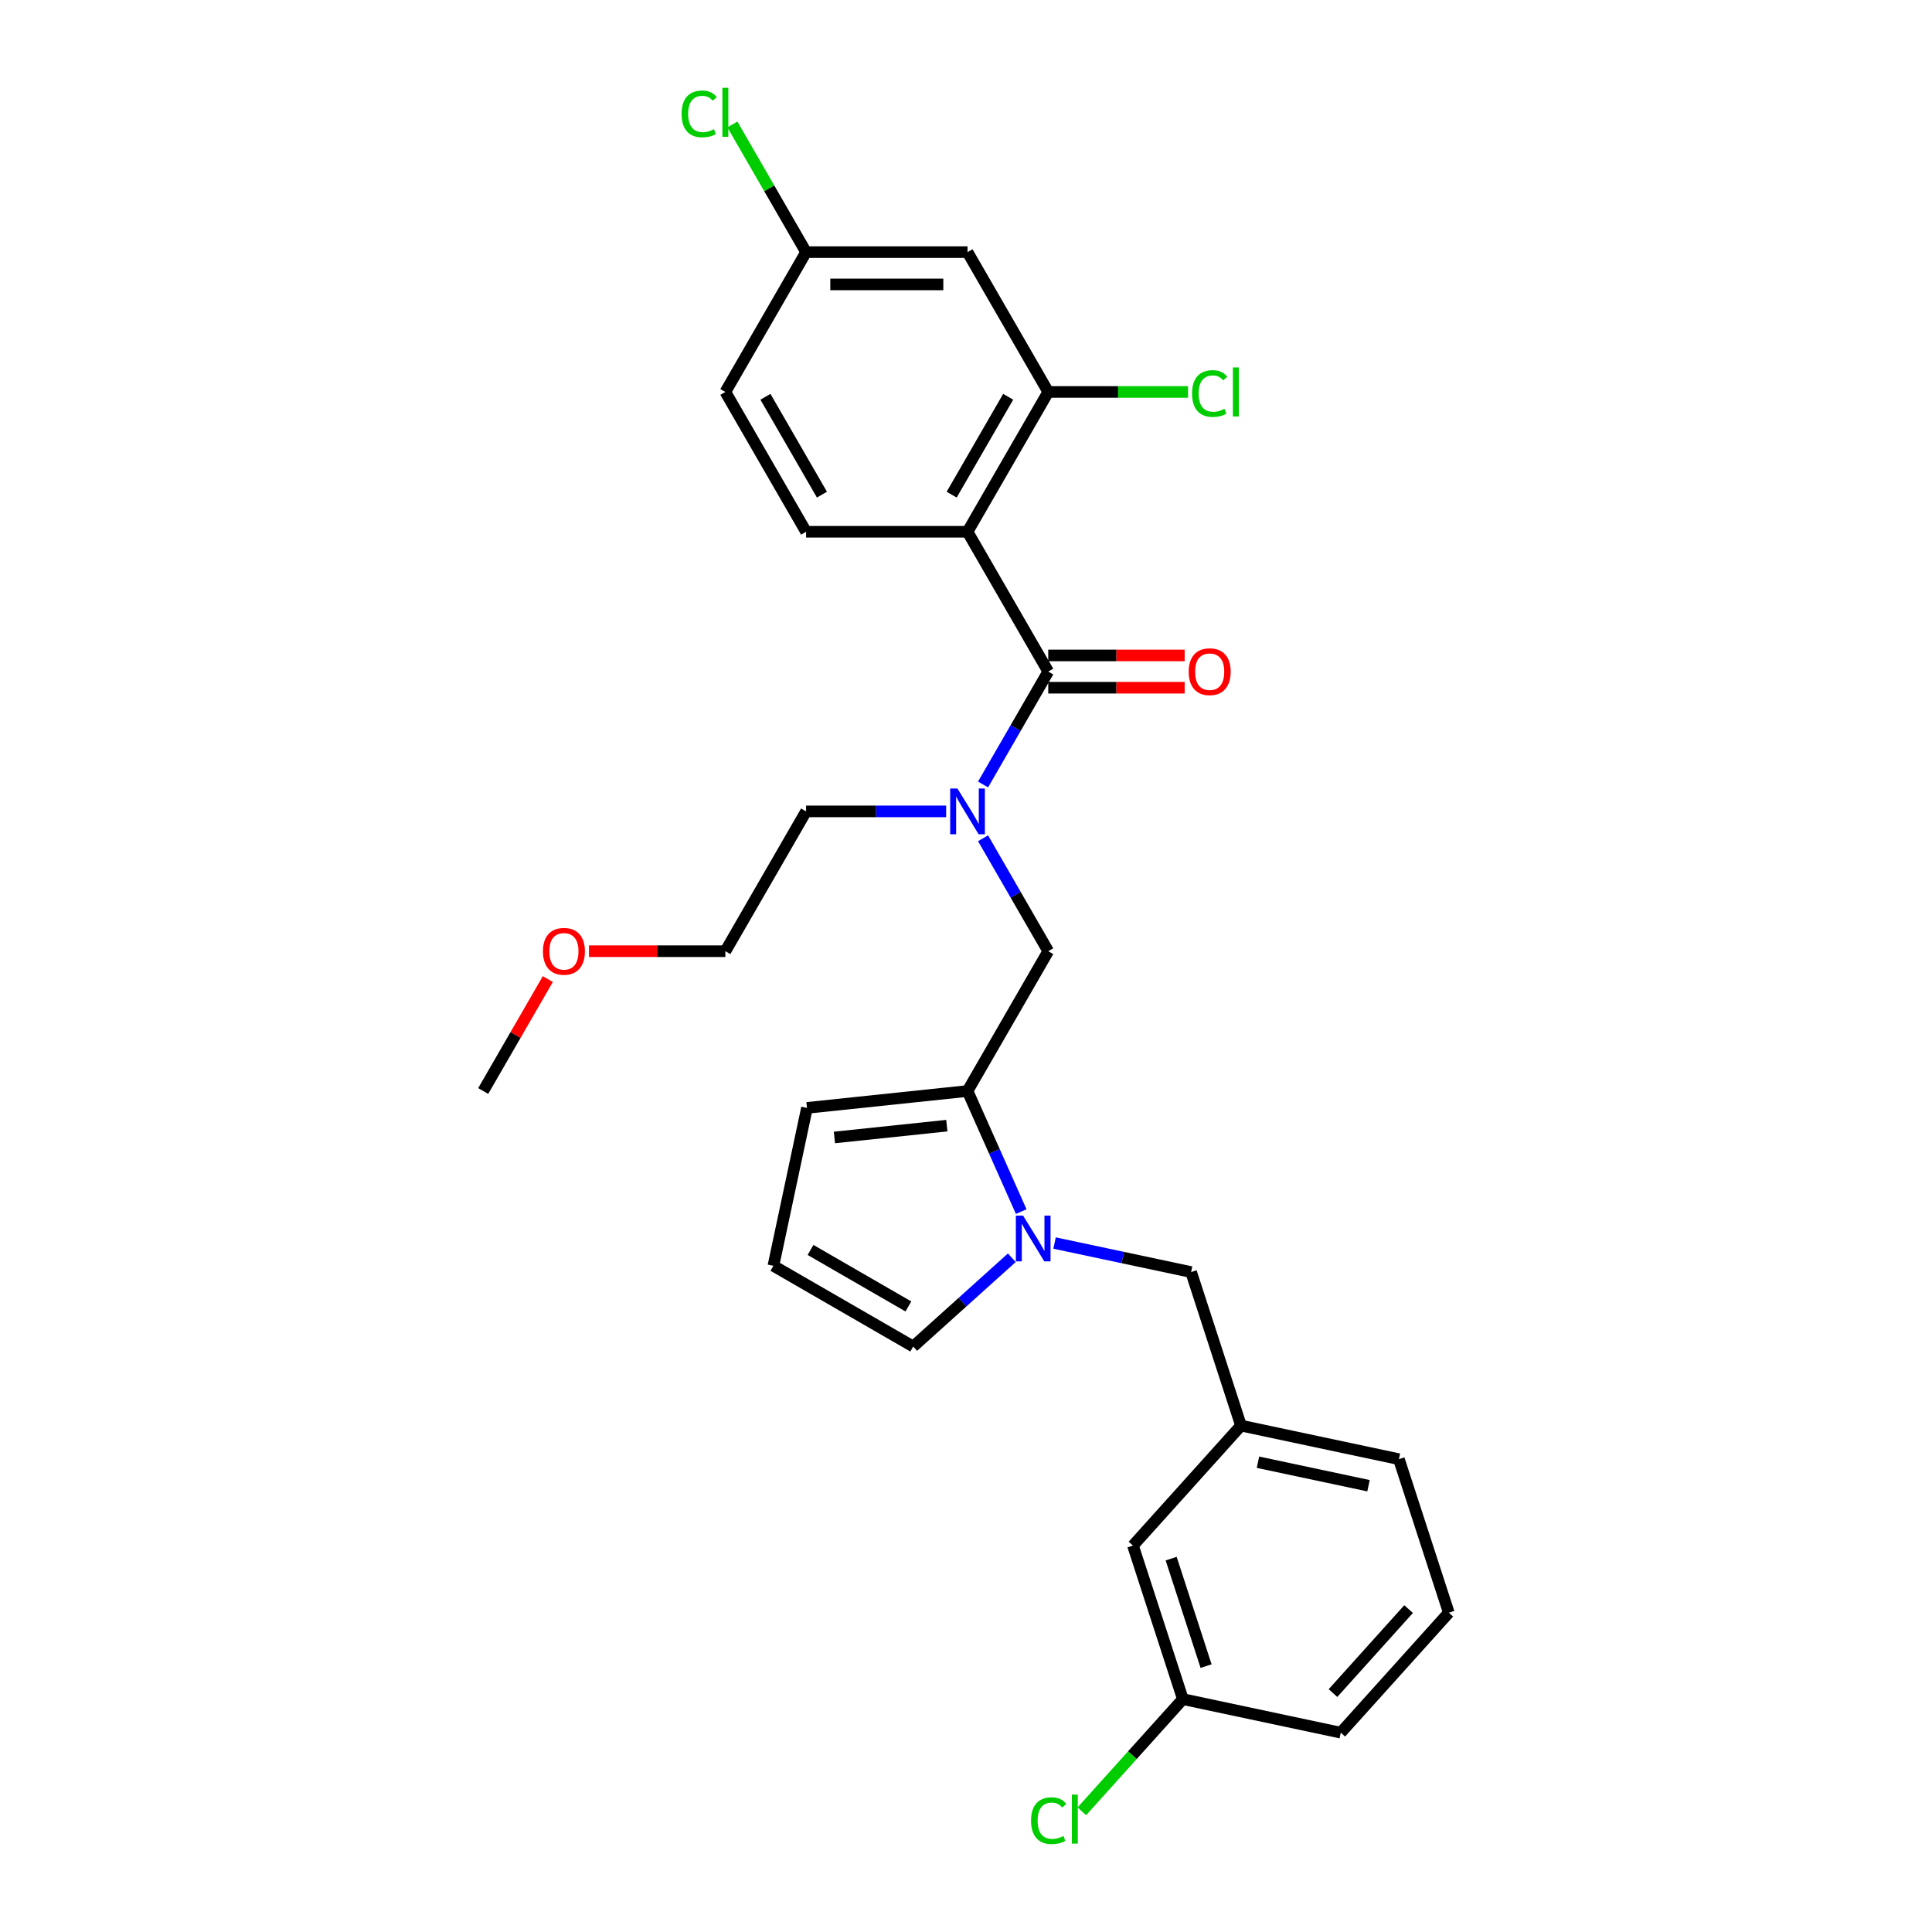 <?xml version='1.0' encoding='iso-8859-1'?>
<svg version='1.1' baseProfile='full'
              xmlns='http://www.w3.org/2000/svg'
                      xmlns:rdkit='http://www.rdkit.org/xml'
                      xmlns:xlink='http://www.w3.org/1999/xlink'
                  xml:space='preserve'
width='1000px' height='1000px' viewBox='0 0 1000 1000'>
<!-- END OF HEADER -->
<rect style='opacity:1.0;fill:#FFFFFF;stroke:none' width='1000' height='1000' x='0' y='0'> </rect>
<path class='bond-0' d='M 500.791,275.24 L 542.572,202.873' style='fill:none;fill-rule:evenodd;stroke:#000000;stroke-width:6px;stroke-linecap:butt;stroke-linejoin:miter;stroke-opacity:1' />
<path class='bond-0' d='M 492.585,256.028 L 521.832,205.372' style='fill:none;fill-rule:evenodd;stroke:#000000;stroke-width:6px;stroke-linecap:butt;stroke-linejoin:miter;stroke-opacity:1' />
<path class='bond-1' d='M 500.791,275.24 L 417.229,275.24' style='fill:none;fill-rule:evenodd;stroke:#000000;stroke-width:6px;stroke-linecap:butt;stroke-linejoin:miter;stroke-opacity:1' />
<path class='bond-2' d='M 500.791,275.24 L 542.572,347.607' style='fill:none;fill-rule:evenodd;stroke:#000000;stroke-width:6px;stroke-linecap:butt;stroke-linejoin:miter;stroke-opacity:1' />
<path class='bond-3' d='M 542.572,492.34 L 500.791,564.707' style='fill:none;fill-rule:evenodd;stroke:#000000;stroke-width:6px;stroke-linecap:butt;stroke-linejoin:miter;stroke-opacity:1' />
<path class='bond-4' d='M 542.572,492.34 L 525.7,463.117' style='fill:none;fill-rule:evenodd;stroke:#000000;stroke-width:6px;stroke-linecap:butt;stroke-linejoin:miter;stroke-opacity:1' />
<path class='bond-4' d='M 525.7,463.117 L 508.829,433.895' style='fill:none;fill-rule:evenodd;stroke:#0000FF;stroke-width:6px;stroke-linecap:butt;stroke-linejoin:miter;stroke-opacity:1' />
<path class='bond-5' d='M 508.829,406.052 L 525.7,376.829' style='fill:none;fill-rule:evenodd;stroke:#0000FF;stroke-width:6px;stroke-linecap:butt;stroke-linejoin:miter;stroke-opacity:1' />
<path class='bond-5' d='M 525.7,376.829 L 542.572,347.607' style='fill:none;fill-rule:evenodd;stroke:#000000;stroke-width:6px;stroke-linecap:butt;stroke-linejoin:miter;stroke-opacity:1' />
<path class='bond-6' d='M 489.727,419.973 L 453.478,419.973' style='fill:none;fill-rule:evenodd;stroke:#0000FF;stroke-width:6px;stroke-linecap:butt;stroke-linejoin:miter;stroke-opacity:1' />
<path class='bond-6' d='M 453.478,419.973 L 417.229,419.973' style='fill:none;fill-rule:evenodd;stroke:#000000;stroke-width:6px;stroke-linecap:butt;stroke-linejoin:miter;stroke-opacity:1' />
<path class='bond-7' d='M 542.572,355.963 L 577.877,355.963' style='fill:none;fill-rule:evenodd;stroke:#000000;stroke-width:6px;stroke-linecap:butt;stroke-linejoin:miter;stroke-opacity:1' />
<path class='bond-7' d='M 577.877,355.963 L 613.182,355.963' style='fill:none;fill-rule:evenodd;stroke:#FF0000;stroke-width:6px;stroke-linecap:butt;stroke-linejoin:miter;stroke-opacity:1' />
<path class='bond-7' d='M 542.572,339.25 L 577.877,339.25' style='fill:none;fill-rule:evenodd;stroke:#000000;stroke-width:6px;stroke-linecap:butt;stroke-linejoin:miter;stroke-opacity:1' />
<path class='bond-7' d='M 577.877,339.25 L 613.182,339.25' style='fill:none;fill-rule:evenodd;stroke:#FF0000;stroke-width:6px;stroke-linecap:butt;stroke-linejoin:miter;stroke-opacity:1' />
<path class='bond-8' d='M 542.572,202.873 L 500.791,130.506' style='fill:none;fill-rule:evenodd;stroke:#000000;stroke-width:6px;stroke-linecap:butt;stroke-linejoin:miter;stroke-opacity:1' />
<path class='bond-9' d='M 542.572,202.873 L 578.746,202.873' style='fill:none;fill-rule:evenodd;stroke:#000000;stroke-width:6px;stroke-linecap:butt;stroke-linejoin:miter;stroke-opacity:1' />
<path class='bond-9' d='M 578.746,202.873 L 614.92,202.873' style='fill:none;fill-rule:evenodd;stroke:#00CC00;stroke-width:6px;stroke-linecap:butt;stroke-linejoin:miter;stroke-opacity:1' />
<path class='bond-10' d='M 417.229,275.24 L 375.448,202.873' style='fill:none;fill-rule:evenodd;stroke:#000000;stroke-width:6px;stroke-linecap:butt;stroke-linejoin:miter;stroke-opacity:1' />
<path class='bond-10' d='M 425.435,256.028 L 396.189,205.372' style='fill:none;fill-rule:evenodd;stroke:#000000;stroke-width:6px;stroke-linecap:butt;stroke-linejoin:miter;stroke-opacity:1' />
<path class='bond-11' d='M 304.838,492.34 L 340.143,492.34' style='fill:none;fill-rule:evenodd;stroke:#FF0000;stroke-width:6px;stroke-linecap:butt;stroke-linejoin:miter;stroke-opacity:1' />
<path class='bond-11' d='M 340.143,492.34 L 375.448,492.34' style='fill:none;fill-rule:evenodd;stroke:#000000;stroke-width:6px;stroke-linecap:butt;stroke-linejoin:miter;stroke-opacity:1' />
<path class='bond-12' d='M 283.559,506.763 L 266.832,535.735' style='fill:none;fill-rule:evenodd;stroke:#FF0000;stroke-width:6px;stroke-linecap:butt;stroke-linejoin:miter;stroke-opacity:1' />
<path class='bond-12' d='M 266.832,535.735 L 250.105,564.707' style='fill:none;fill-rule:evenodd;stroke:#000000;stroke-width:6px;stroke-linecap:butt;stroke-linejoin:miter;stroke-opacity:1' />
<path class='bond-13' d='M 417.229,419.973 L 375.448,492.34' style='fill:none;fill-rule:evenodd;stroke:#000000;stroke-width:6px;stroke-linecap:butt;stroke-linejoin:miter;stroke-opacity:1' />
<path class='bond-14' d='M 528.581,627.123 L 514.686,595.915' style='fill:none;fill-rule:evenodd;stroke:#0000FF;stroke-width:6px;stroke-linecap:butt;stroke-linejoin:miter;stroke-opacity:1' />
<path class='bond-14' d='M 514.686,595.915 L 500.791,564.707' style='fill:none;fill-rule:evenodd;stroke:#000000;stroke-width:6px;stroke-linecap:butt;stroke-linejoin:miter;stroke-opacity:1' />
<path class='bond-15' d='M 523.715,651.006 L 498.198,673.982' style='fill:none;fill-rule:evenodd;stroke:#0000FF;stroke-width:6px;stroke-linecap:butt;stroke-linejoin:miter;stroke-opacity:1' />
<path class='bond-15' d='M 498.198,673.982 L 472.68,696.959' style='fill:none;fill-rule:evenodd;stroke:#000000;stroke-width:6px;stroke-linecap:butt;stroke-linejoin:miter;stroke-opacity:1' />
<path class='bond-16' d='M 545.842,643.396 L 581.179,650.907' style='fill:none;fill-rule:evenodd;stroke:#0000FF;stroke-width:6px;stroke-linecap:butt;stroke-linejoin:miter;stroke-opacity:1' />
<path class='bond-16' d='M 581.179,650.907 L 616.515,658.418' style='fill:none;fill-rule:evenodd;stroke:#000000;stroke-width:6px;stroke-linecap:butt;stroke-linejoin:miter;stroke-opacity:1' />
<path class='bond-17' d='M 500.791,564.707 L 417.687,573.442' style='fill:none;fill-rule:evenodd;stroke:#000000;stroke-width:6px;stroke-linecap:butt;stroke-linejoin:miter;stroke-opacity:1' />
<path class='bond-17' d='M 490.072,582.638 L 431.899,588.752' style='fill:none;fill-rule:evenodd;stroke:#000000;stroke-width:6px;stroke-linecap:butt;stroke-linejoin:miter;stroke-opacity:1' />
<path class='bond-18' d='M 417.687,573.442 L 400.313,655.178' style='fill:none;fill-rule:evenodd;stroke:#000000;stroke-width:6px;stroke-linecap:butt;stroke-linejoin:miter;stroke-opacity:1' />
<path class='bond-19' d='M 400.313,655.178 L 472.68,696.959' style='fill:none;fill-rule:evenodd;stroke:#000000;stroke-width:6px;stroke-linecap:butt;stroke-linejoin:miter;stroke-opacity:1' />
<path class='bond-19' d='M 419.525,646.971 L 470.181,676.218' style='fill:none;fill-rule:evenodd;stroke:#000000;stroke-width:6px;stroke-linecap:butt;stroke-linejoin:miter;stroke-opacity:1' />
<path class='bond-20' d='M 586.423,799.989 L 612.245,879.461' style='fill:none;fill-rule:evenodd;stroke:#000000;stroke-width:6px;stroke-linecap:butt;stroke-linejoin:miter;stroke-opacity:1' />
<path class='bond-20' d='M 606.191,806.745 L 624.266,862.376' style='fill:none;fill-rule:evenodd;stroke:#000000;stroke-width:6px;stroke-linecap:butt;stroke-linejoin:miter;stroke-opacity:1' />
<path class='bond-21' d='M 586.423,799.989 L 642.337,737.89' style='fill:none;fill-rule:evenodd;stroke:#000000;stroke-width:6px;stroke-linecap:butt;stroke-linejoin:miter;stroke-opacity:1' />
<path class='bond-22' d='M 616.515,658.418 L 642.337,737.89' style='fill:none;fill-rule:evenodd;stroke:#000000;stroke-width:6px;stroke-linecap:butt;stroke-linejoin:miter;stroke-opacity:1' />
<path class='bond-23' d='M 612.245,879.461 L 586.101,908.497' style='fill:none;fill-rule:evenodd;stroke:#000000;stroke-width:6px;stroke-linecap:butt;stroke-linejoin:miter;stroke-opacity:1' />
<path class='bond-23' d='M 586.101,908.497 L 559.958,937.532' style='fill:none;fill-rule:evenodd;stroke:#00CC00;stroke-width:6px;stroke-linecap:butt;stroke-linejoin:miter;stroke-opacity:1' />
<path class='bond-24' d='M 612.245,879.461 L 693.981,896.835' style='fill:none;fill-rule:evenodd;stroke:#000000;stroke-width:6px;stroke-linecap:butt;stroke-linejoin:miter;stroke-opacity:1' />
<path class='bond-25' d='M 642.337,737.89 L 724.073,755.264' style='fill:none;fill-rule:evenodd;stroke:#000000;stroke-width:6px;stroke-linecap:butt;stroke-linejoin:miter;stroke-opacity:1' />
<path class='bond-25' d='M 651.123,756.844 L 708.338,769.005' style='fill:none;fill-rule:evenodd;stroke:#000000;stroke-width:6px;stroke-linecap:butt;stroke-linejoin:miter;stroke-opacity:1' />
<path class='bond-26' d='M 749.895,834.736 L 724.073,755.264' style='fill:none;fill-rule:evenodd;stroke:#000000;stroke-width:6px;stroke-linecap:butt;stroke-linejoin:miter;stroke-opacity:1' />
<path class='bond-27' d='M 749.895,834.736 L 693.981,896.835' style='fill:none;fill-rule:evenodd;stroke:#000000;stroke-width:6px;stroke-linecap:butt;stroke-linejoin:miter;stroke-opacity:1' />
<path class='bond-27' d='M 729.088,832.868 L 689.948,876.337' style='fill:none;fill-rule:evenodd;stroke:#000000;stroke-width:6px;stroke-linecap:butt;stroke-linejoin:miter;stroke-opacity:1' />
<path class='bond-28' d='M 500.791,130.506 L 417.229,130.506' style='fill:none;fill-rule:evenodd;stroke:#000000;stroke-width:6px;stroke-linecap:butt;stroke-linejoin:miter;stroke-opacity:1' />
<path class='bond-28' d='M 488.257,147.218 L 429.763,147.218' style='fill:none;fill-rule:evenodd;stroke:#000000;stroke-width:6px;stroke-linecap:butt;stroke-linejoin:miter;stroke-opacity:1' />
<path class='bond-29' d='M 417.229,130.506 L 375.448,202.873' style='fill:none;fill-rule:evenodd;stroke:#000000;stroke-width:6px;stroke-linecap:butt;stroke-linejoin:miter;stroke-opacity:1' />
<path class='bond-30' d='M 417.229,130.506 L 398.152,97.463' style='fill:none;fill-rule:evenodd;stroke:#000000;stroke-width:6px;stroke-linecap:butt;stroke-linejoin:miter;stroke-opacity:1' />
<path class='bond-30' d='M 398.152,97.463 L 379.075,64.421' style='fill:none;fill-rule:evenodd;stroke:#00CC00;stroke-width:6px;stroke-linecap:butt;stroke-linejoin:miter;stroke-opacity:1' />
<path  class='atom-2' d='M 495.56 408.141
L 503.315 420.675
Q 504.083 421.912, 505.32 424.151
Q 506.557 426.391, 506.624 426.525
L 506.624 408.141
L 509.766 408.141
L 509.766 431.806
L 506.523 431.806
L 498.201 418.102
Q 497.231 416.497, 496.195 414.659
Q 495.192 412.82, 494.892 412.252
L 494.892 431.806
L 491.817 431.806
L 491.817 408.141
L 495.56 408.141
' fill='#0000FF'/>
<path  class='atom-4' d='M 615.271 347.673
Q 615.271 341.991, 618.079 338.816
Q 620.886 335.64, 626.134 335.64
Q 631.382 335.64, 634.189 338.816
Q 636.997 341.991, 636.997 347.673
Q 636.997 353.422, 634.156 356.698
Q 631.315 359.94, 626.134 359.94
Q 620.92 359.94, 618.079 356.698
Q 615.271 353.456, 615.271 347.673
M 626.134 357.266
Q 629.744 357.266, 631.683 354.86
Q 633.655 352.42, 633.655 347.673
Q 633.655 343.027, 631.683 340.688
Q 629.744 338.314, 626.134 338.314
Q 622.524 338.314, 620.552 340.654
Q 618.614 342.994, 618.614 347.673
Q 618.614 352.453, 620.552 354.86
Q 622.524 357.266, 626.134 357.266
' fill='#FF0000'/>
<path  class='atom-7' d='M 281.023 492.407
Q 281.023 486.725, 283.831 483.549
Q 286.638 480.374, 291.886 480.374
Q 297.134 480.374, 299.941 483.549
Q 302.749 486.725, 302.749 492.407
Q 302.749 498.156, 299.908 501.432
Q 297.067 504.674, 291.886 504.674
Q 286.672 504.674, 283.831 501.432
Q 281.023 498.19, 281.023 492.407
M 291.886 502
Q 295.496 502, 297.435 499.593
Q 299.407 497.153, 299.407 492.407
Q 299.407 487.761, 297.435 485.421
Q 295.496 483.048, 291.886 483.048
Q 288.276 483.048, 286.304 485.388
Q 284.365 487.728, 284.365 492.407
Q 284.365 497.187, 286.304 499.593
Q 288.276 502, 291.886 502
' fill='#FF0000'/>
<path  class='atom-9' d='M 529.548 629.212
L 537.302 641.747
Q 538.071 642.983, 539.308 645.223
Q 540.545 647.462, 540.611 647.596
L 540.611 629.212
L 543.753 629.212
L 543.753 652.877
L 540.511 652.877
L 532.188 639.173
Q 531.219 637.569, 530.183 635.73
Q 529.18 633.892, 528.879 633.324
L 528.879 652.877
L 525.804 652.877
L 525.804 629.212
L 529.548 629.212
' fill='#0000FF'/>
<path  class='atom-17' d='M 533.669 942.379
Q 533.669 936.496, 536.41 933.421
Q 539.184 930.312, 544.432 930.312
Q 549.312 930.312, 551.919 933.755
L 549.713 935.56
Q 547.808 933.053, 544.432 933.053
Q 540.855 933.053, 538.95 935.46
Q 537.078 937.833, 537.078 942.379
Q 537.078 947.058, 539.017 949.465
Q 540.989 951.871, 544.8 951.871
Q 547.407 951.871, 550.448 950.301
L 551.384 952.807
Q 550.148 953.61, 548.276 954.078
Q 546.404 954.545, 544.332 954.545
Q 539.184 954.545, 536.41 951.404
Q 533.669 948.262, 533.669 942.379
' fill='#00CC00'/>
<path  class='atom-17' d='M 554.794 928.875
L 557.869 928.875
L 557.869 954.245
L 554.794 954.245
L 554.794 928.875
' fill='#00CC00'/>
<path  class='atom-26' d='M 617.009 203.692
Q 617.009 197.809, 619.75 194.734
Q 622.524 191.625, 627.772 191.625
Q 632.652 191.625, 635.259 195.068
L 633.053 196.873
Q 631.148 194.366, 627.772 194.366
Q 624.195 194.366, 622.29 196.773
Q 620.418 199.146, 620.418 203.692
Q 620.418 208.371, 622.357 210.778
Q 624.329 213.184, 628.14 213.184
Q 630.747 213.184, 633.788 211.613
L 634.724 214.12
Q 633.488 214.923, 631.616 215.39
Q 629.744 215.858, 627.672 215.858
Q 622.524 215.858, 619.75 212.716
Q 617.009 209.575, 617.009 203.692
' fill='#00CC00'/>
<path  class='atom-26' d='M 638.134 190.188
L 641.209 190.188
L 641.209 215.558
L 638.134 215.558
L 638.134 190.188
' fill='#00CC00'/>
<path  class='atom-28' d='M 352.786 58.958
Q 352.786 53.075, 355.527 50
Q 358.301 46.892, 363.549 46.892
Q 368.429 46.892, 371.036 50.335
L 368.83 52.139
Q 366.925 49.633, 363.549 49.633
Q 359.972 49.633, 358.067 52.039
Q 356.195 54.412, 356.195 58.958
Q 356.195 63.638, 358.134 66.044
Q 360.106 68.451, 363.917 68.451
Q 366.524 68.451, 369.565 66.88
L 370.501 69.387
Q 369.264 70.189, 367.393 70.657
Q 365.521 71.125, 363.449 71.125
Q 358.301 71.125, 355.527 67.983
Q 352.786 64.841, 352.786 58.958
' fill='#00CC00'/>
<path  class='atom-28' d='M 373.911 45.455
L 376.986 45.455
L 376.986 70.824
L 373.911 70.824
L 373.911 45.455
' fill='#00CC00'/>
</svg>
